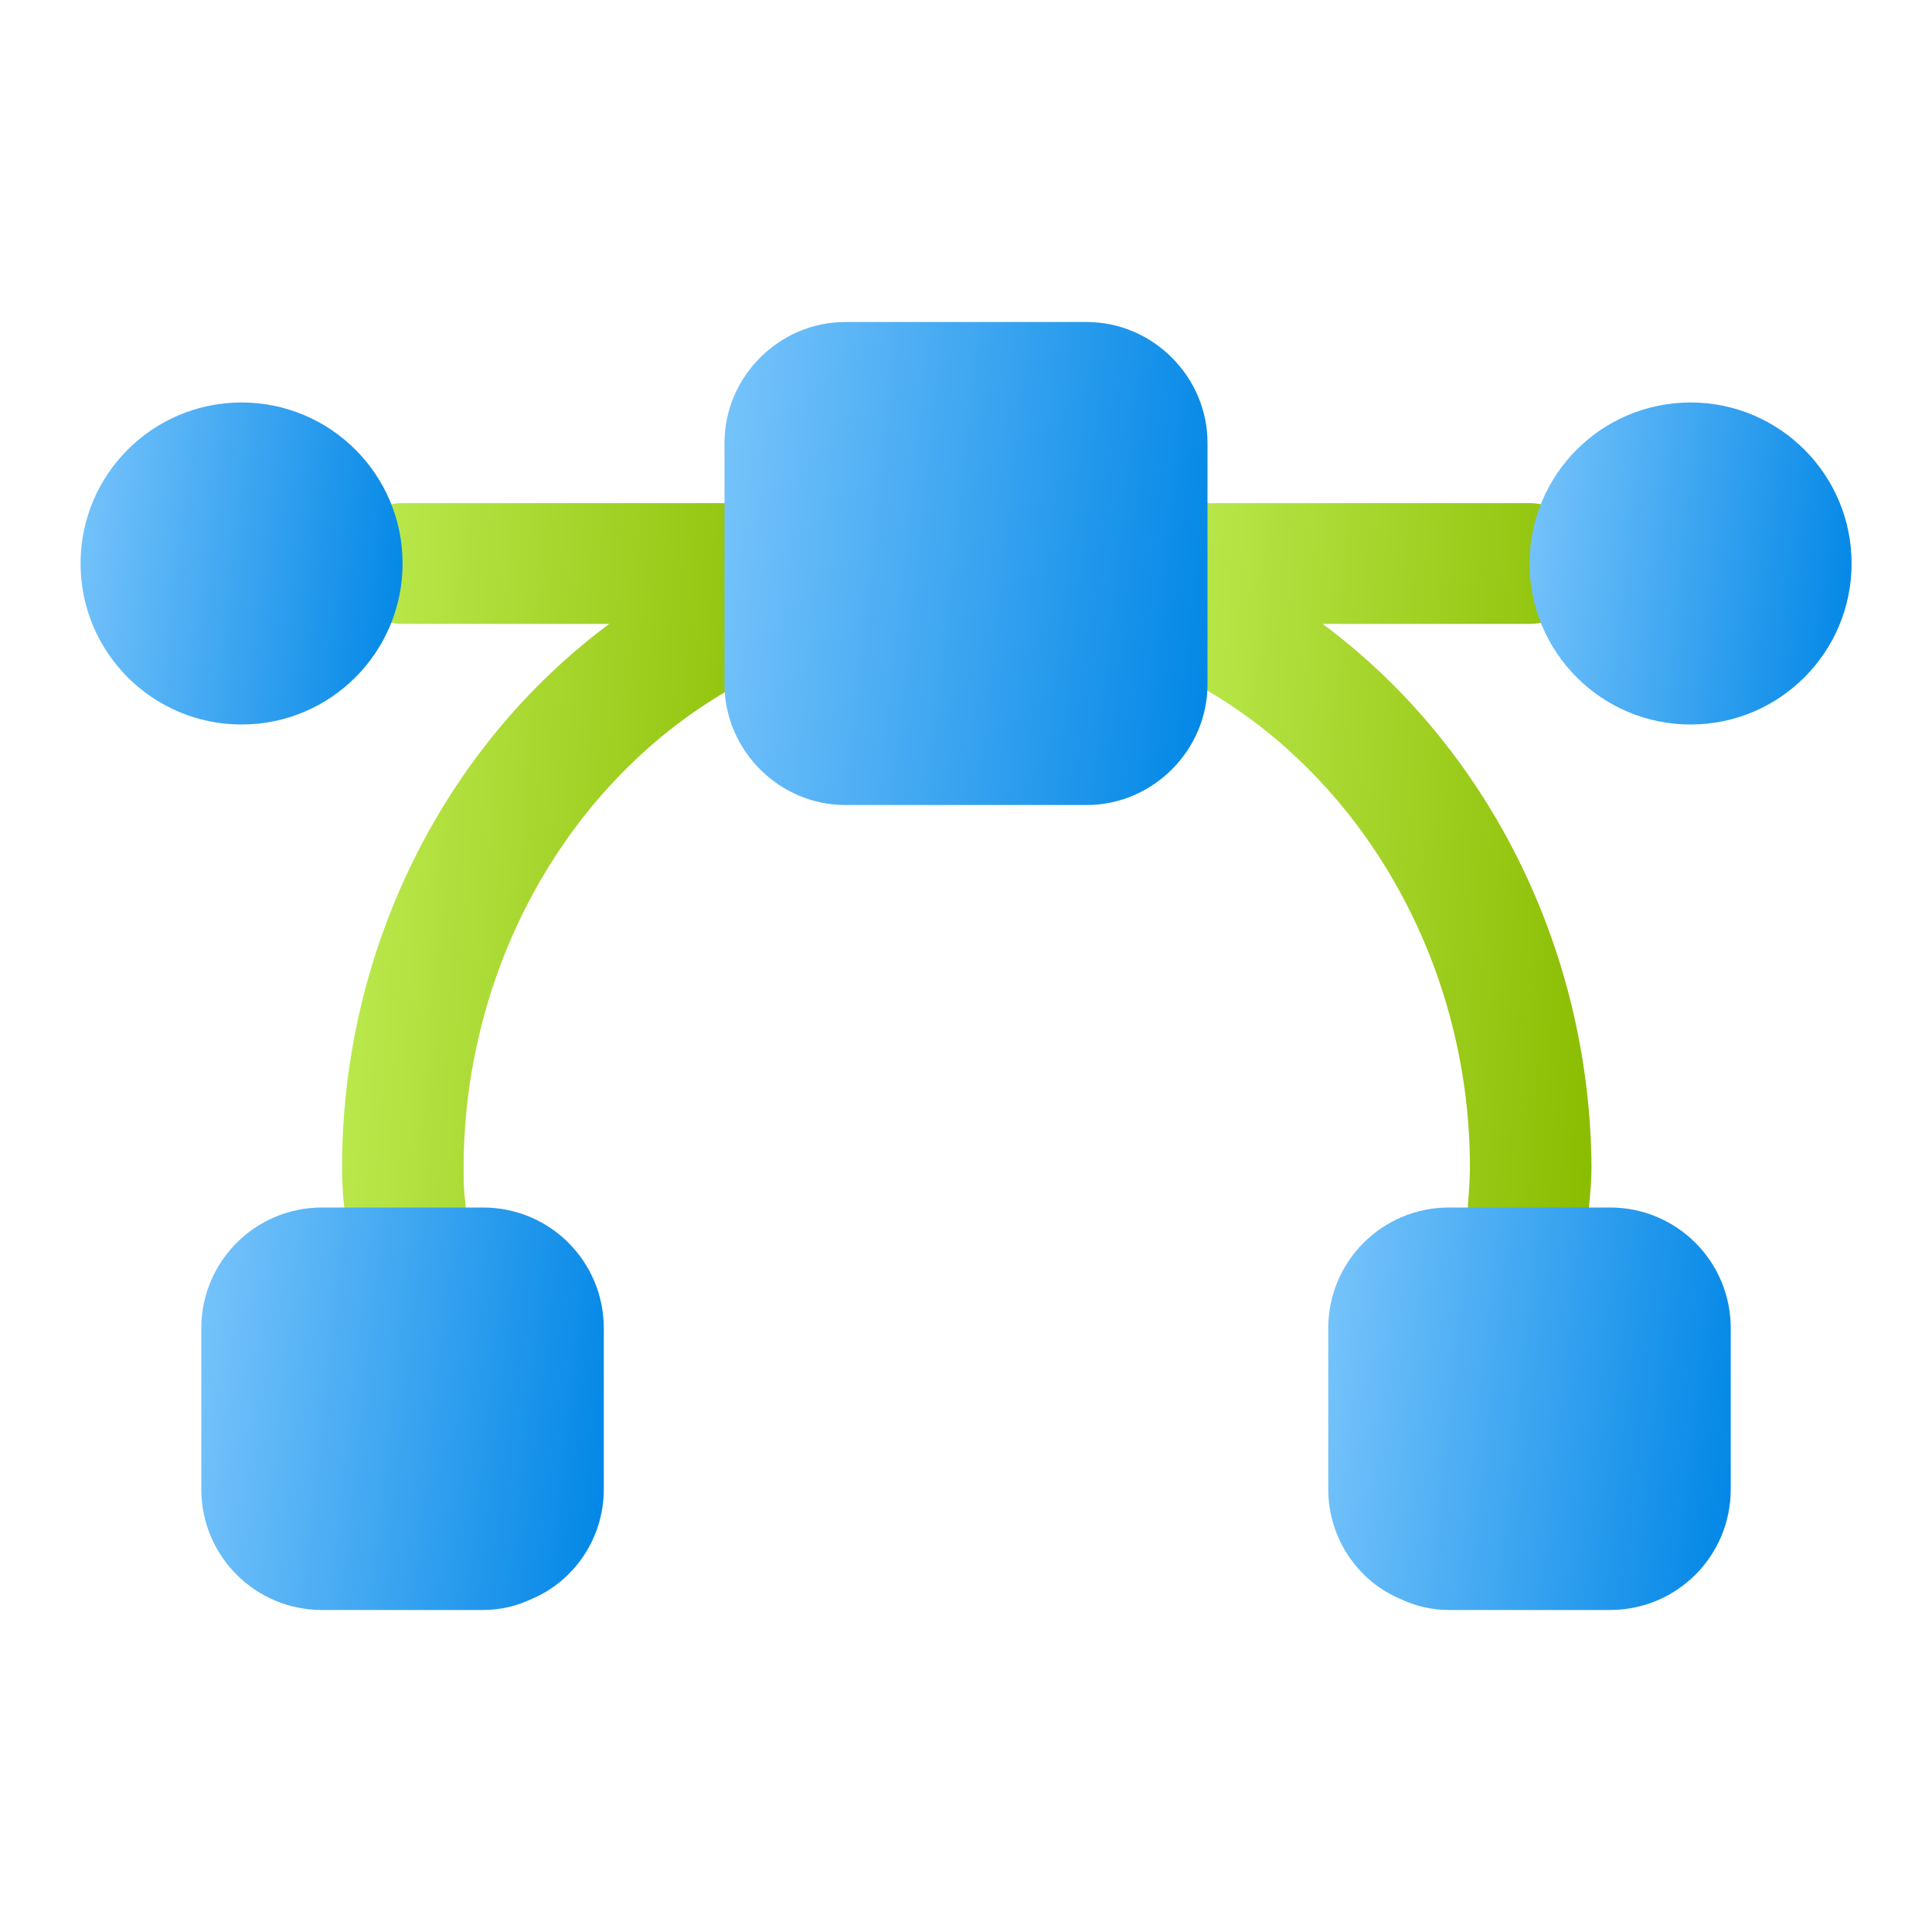 <svg width="40" height="40" viewBox="0 0 40 40" fill="none" xmlns="http://www.w3.org/2000/svg">
<path d="M14.999 10.417H8.332C7.649 10.417 7.082 10.984 7.082 11.667C7.082 12.35 7.649 12.917 8.332 12.917H12.615C9.199 15.45 7.082 19.65 7.082 24.167C7.082 24.5 7.099 24.817 7.149 25.15C7.215 25.784 7.765 26.25 8.382 26.25C8.432 26.25 8.482 26.25 8.532 26.25C9.215 26.167 9.715 25.55 9.632 24.867C9.599 24.634 9.599 24.417 9.599 24.184C9.599 19.85 11.949 15.85 15.582 14.017C16.199 13.7 16.449 12.95 16.132 12.334C16.115 12.317 16.099 12.3 16.099 12.284C16.199 12.1 16.282 11.9 16.282 11.684C16.249 10.984 15.682 10.417 14.999 10.417Z" fill="url(#paint0_linear_4108_1465)"/>
<path d="M27.383 12.917H31.667C32.35 12.917 32.917 12.35 32.917 11.667C32.917 10.984 32.35 10.417 31.667 10.417H25C24.317 10.417 23.75 10.984 23.75 11.667C23.75 11.884 23.817 12.084 23.933 12.267C23.917 12.284 23.9 12.3 23.9 12.317C23.583 12.934 23.833 13.684 24.45 14C28.083 15.834 30.433 19.834 30.433 24.167C30.433 24.4 30.417 24.617 30.4 24.85C30.317 25.534 30.817 26.15 31.5 26.234C31.55 26.234 31.6 26.234 31.65 26.234C32.283 26.234 32.817 25.767 32.883 25.134C32.917 24.8 32.95 24.484 32.95 24.15C32.917 19.65 30.8 15.45 27.383 12.917Z" fill="url(#paint1_linear_4108_1465)"/>
<path d="M5.001 15C6.842 15 8.335 13.507 8.335 11.666C8.335 9.825 6.842 8.333 5.001 8.333C3.16 8.333 1.668 9.825 1.668 11.666C1.668 13.507 3.16 15 5.001 15Z" fill="url(#paint2_linear_4108_1465)"/>
<path d="M35.001 15C36.842 15 38.335 13.507 38.335 11.666C38.335 9.825 36.842 8.333 35.001 8.333C33.16 8.333 31.668 9.825 31.668 11.666C31.668 13.507 33.16 15 35.001 15Z" fill="url(#paint3_linear_4108_1465)"/>
<path d="M12.501 27.5V30.833C12.501 31.85 11.885 32.733 11.018 33.1C10.701 33.25 10.368 33.333 10.001 33.333H6.668C5.285 33.333 4.168 32.217 4.168 30.833V27.5C4.168 26.117 5.285 25 6.668 25H10.001C11.385 25 12.501 26.117 12.501 27.5Z" fill="url(#paint4_linear_4108_1465)"/>
<path d="M35.833 27.5V30.833C35.833 32.217 34.717 33.333 33.333 33.333H30C29.633 33.333 29.3 33.25 28.983 33.1C28.117 32.733 27.5 31.85 27.5 30.833V27.5C27.5 26.117 28.617 25 30 25H33.333C34.717 25 35.833 26.117 35.833 27.5Z" fill="url(#paint5_linear_4108_1465)"/>
<path d="M25 9.167V14.167C25 15.534 23.867 16.667 22.5 16.667H17.5C16.133 16.667 15 15.534 15 14.167V9.167C15 7.8 16.133 6.667 17.5 6.667H22.5C23.867 6.667 25 7.8 25 9.167Z" fill="url(#paint6_linear_4108_1465)"/>
<defs>
<linearGradient id="paint0_linear_4108_1465" x1="7.082" y1="10.417" x2="17.237" y2="11.056" gradientUnits="userSpaceOnUse">
<stop stop-color="#BEEC53"/>
<stop offset="1" stop-color="#8ABC00"/>
</linearGradient>
<linearGradient id="paint1_linear_4108_1465" x1="23.75" y1="10.417" x2="33.905" y2="11.056" gradientUnits="userSpaceOnUse">
<stop stop-color="#BEEC53"/>
<stop offset="1" stop-color="#8ABC00"/>
</linearGradient>
<linearGradient id="paint2_linear_4108_1465" x1="1.668" y1="8.333" x2="8.971" y2="9.123" gradientUnits="userSpaceOnUse">
<stop stop-color="#78C4FB"/>
<stop offset="1" stop-color="#0086E6"/>
</linearGradient>
<linearGradient id="paint3_linear_4108_1465" x1="31.668" y1="8.333" x2="38.971" y2="9.123" gradientUnits="userSpaceOnUse">
<stop stop-color="#78C4FB"/>
<stop offset="1" stop-color="#0086E6"/>
</linearGradient>
<linearGradient id="paint4_linear_4108_1465" x1="4.168" y1="25" x2="13.296" y2="25.988" gradientUnits="userSpaceOnUse">
<stop stop-color="#78C4FB"/>
<stop offset="1" stop-color="#0086E6"/>
</linearGradient>
<linearGradient id="paint5_linear_4108_1465" x1="27.5" y1="25" x2="36.628" y2="25.988" gradientUnits="userSpaceOnUse">
<stop stop-color="#78C4FB"/>
<stop offset="1" stop-color="#0086E6"/>
</linearGradient>
<linearGradient id="paint6_linear_4108_1465" x1="15" y1="6.667" x2="25.954" y2="7.852" gradientUnits="userSpaceOnUse">
<stop stop-color="#78C4FB"/>
<stop offset="1" stop-color="#0086E6"/>
</linearGradient>
</defs>
</svg>
